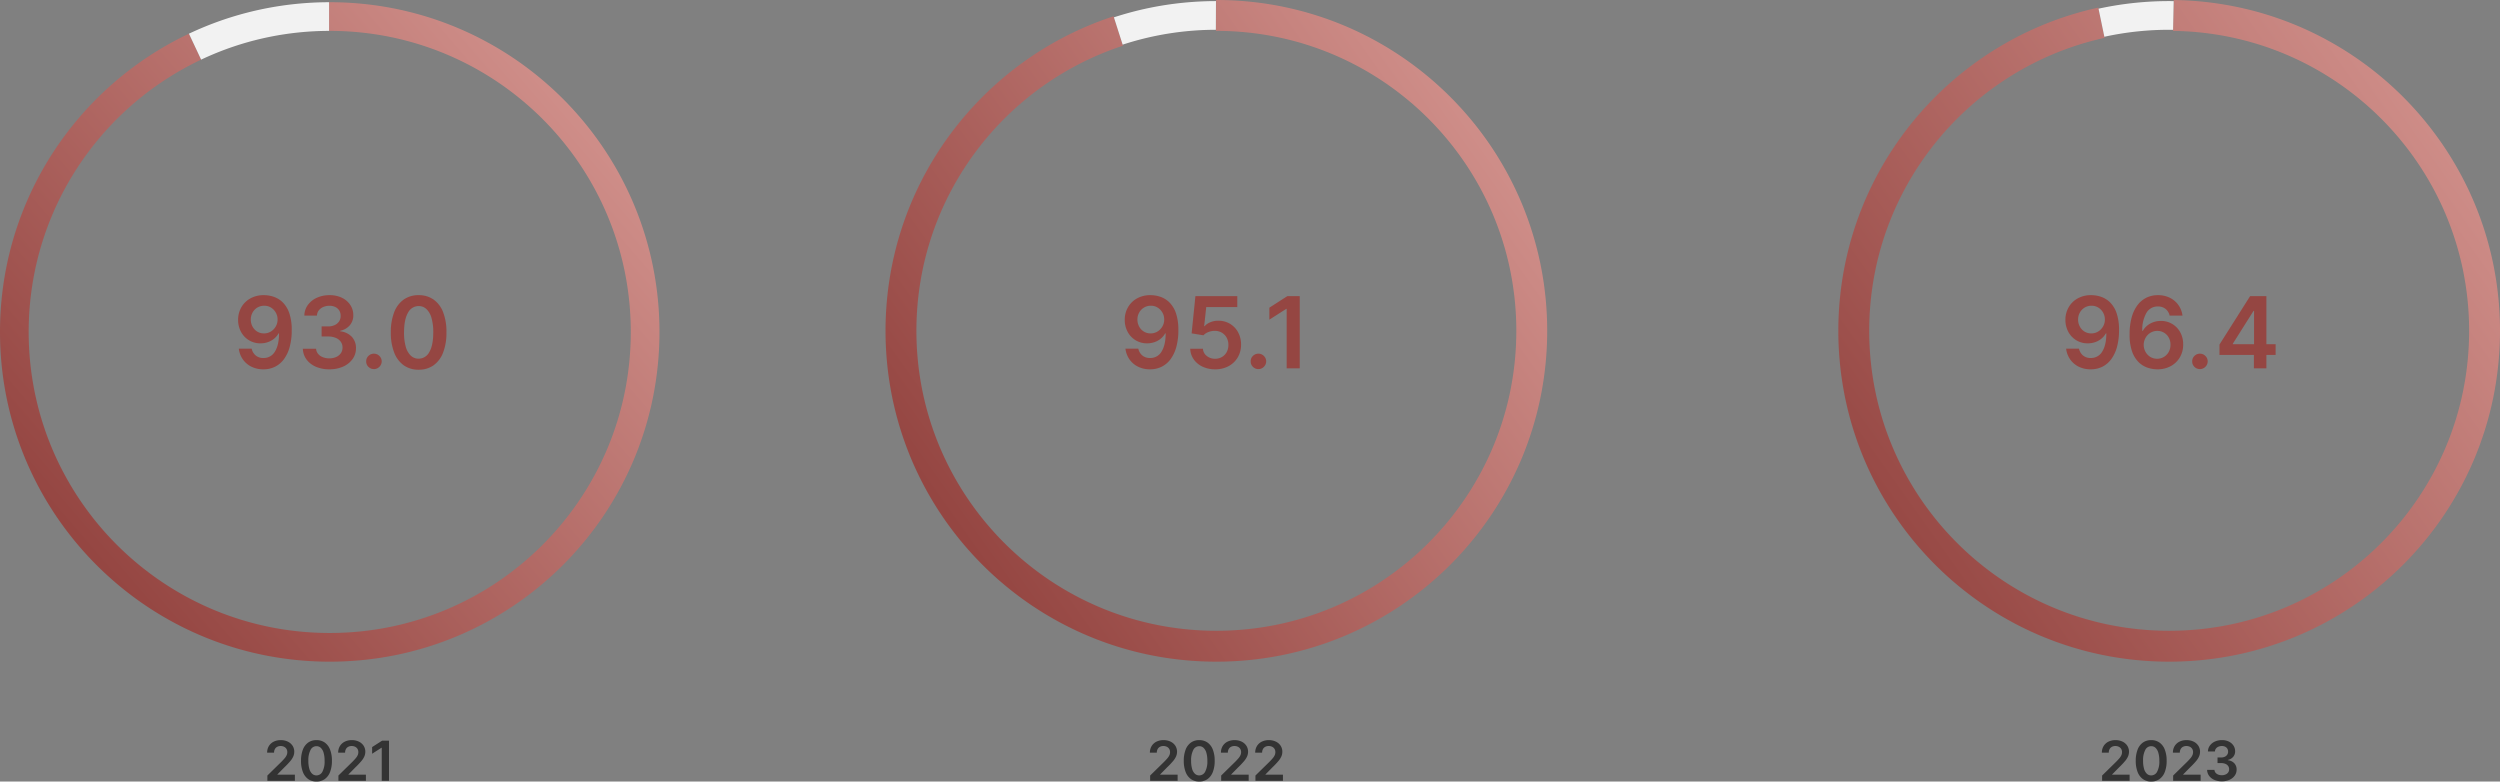 <svg xmlns="http://www.w3.org/2000/svg" xmlns:xlink="http://www.w3.org/1999/xlink" width="1133.499" height="354.348" viewBox="0 0 1133.499 354.348">
  <rect x="0" y="0" width="1133.499" height="354.348" fill="#808080" stroke="none"/>
  <defs>
    <linearGradient id="linear-gradient" x1="0.063" y1="0.839" x2="0.944" y2="0.213" gradientUnits="objectBoundingBox">
      <stop offset="0" stop-color="#954642"/>
      <stop offset="1" stop-color="#cf8e89"/>
    </linearGradient>
    <linearGradient id="linear-gradient-2" x1="0.913" y1="0.209" x2="0.1" y2="0.787" gradientUnits="objectBoundingBox">
      <stop offset="0" stop-color="#cf8e89"/>
      <stop offset="1" stop-color="#954642"/>
    </linearGradient>
    <linearGradient id="linear-gradient-3" x1="0.913" y1="0.209" x2="0.159" y2="0.857" xlink:href="#linear-gradient-2"/>
  </defs>
  <g id="Group_51594" data-name="Group 51594" transform="translate(14328.499 -13543.999)">
    <g id="Group_49449" data-name="Group 49449" transform="translate(-13517 13281)">
      <path id="Subtraction_9" data-name="Subtraction 9" d="M9894-5245.575a151.2,151.2,0,0,1-30.23-3.047,149.146,149.146,0,0,1-28.156-8.739,149.827,149.827,0,0,1-25.479-13.832,150.925,150.925,0,0,1-22.2-18.315,150.92,150.92,0,0,1-18.315-22.2,149.9,149.9,0,0,1-13.831-25.479,149.25,149.25,0,0,1-8.739-28.156,151.146,151.146,0,0,1-3.048-30.231,151.133,151.133,0,0,1,3.048-30.229,149.217,149.217,0,0,1,8.739-28.159,149.9,149.9,0,0,1,13.831-25.479,150.924,150.924,0,0,1,18.315-22.2,151.036,151.036,0,0,1,22.2-18.315,150.126,150.126,0,0,1,25.479-13.832,149.438,149.438,0,0,1,26.256-8.337l2.846,13.711a135.494,135.494,0,0,0-23.652,7.527,135.975,135.975,0,0,0-23.1,12.538,137.009,137.009,0,0,0-20.128,16.606,137.118,137.118,0,0,0-16.606,20.128,135.985,135.985,0,0,0-12.541,23.1,135.348,135.348,0,0,0-7.925,25.53,137.141,137.141,0,0,0-2.763,27.408,137.154,137.154,0,0,0,2.763,27.41,135.268,135.268,0,0,0,7.925,25.527,135.974,135.974,0,0,0,12.541,23.1,137.118,137.118,0,0,0,16.606,20.128,137.009,137.009,0,0,0,20.128,16.606,136.027,136.027,0,0,0,23.1,12.538,135.237,135.237,0,0,0,25.53,7.925,137.057,137.057,0,0,0,27.407,2.763,137.081,137.081,0,0,0,27.408-2.763,135.21,135.21,0,0,0,25.529-7.925,135.892,135.892,0,0,0,23.1-12.538,136.918,136.918,0,0,0,20.128-16.606,136.936,136.936,0,0,0,16.606-20.128,135.882,135.882,0,0,0,12.541-23.1,135.268,135.268,0,0,0,7.925-25.527,137.089,137.089,0,0,0,2.763-27.41,137.076,137.076,0,0,0-2.763-27.408,135.348,135.348,0,0,0-7.925-25.53,135.991,135.991,0,0,0-12.541-23.1,137.01,137.01,0,0,0-16.606-20.128,136.888,136.888,0,0,0-20.128-16.606,135.975,135.975,0,0,0-23.1-12.538,135.341,135.341,0,0,0-25.529-7.925,137.1,137.1,0,0,0-25.653-2.751l.3-14a151.183,151.183,0,0,1,28.175,3.033,149.366,149.366,0,0,1,28.156,8.739,150.162,150.162,0,0,1,25.479,13.832,150.912,150.912,0,0,1,22.2,18.315,151.171,151.171,0,0,1,18.315,22.2,150.308,150.308,0,0,1,13.831,25.479,149.219,149.219,0,0,1,8.739,28.159,151.061,151.061,0,0,1,3.048,30.229,151.074,151.074,0,0,1-3.048,30.231,149.215,149.215,0,0,1-8.739,28.156,149.9,149.9,0,0,1-13.831,25.479,150.916,150.916,0,0,1-18.315,22.2,150.934,150.934,0,0,1-22.2,18.315,149.786,149.786,0,0,1-25.479,13.832,149.168,149.168,0,0,1-28.156,8.739A151.172,151.172,0,0,1,9894-5245.575Z" transform="translate(-9722 5808.574)" fill="url(#linear-gradient)"/>
      <path id="Intersection_14" data-name="Intersection 14" d="M9861.97-5541.635q.951-.207,1.9-.4a150.712,150.712,0,0,1,30.128-3.037q1.03,0,2.058.014l-.281,13q-.888-.012-1.776-.012a137.5,137.5,0,0,0-27.507,2.772q-.94.193-1.879.4Z" transform="translate(-9722 5808.569)" fill="#f2f2f2"/>
    </g>
    <path id="Path_7720" data-name="Path 7720" d="M14.27-33.175a13.628,13.628,0,0,1,4.578.823,10.757,10.757,0,0,1,4.019,2.621,12.731,12.731,0,0,1,2.844,4.85,23.106,23.106,0,0,1,1.055,7.511,28.318,28.318,0,0,1-.887,7.535,16.852,16.852,0,0,1-2.581,5.6A11.353,11.353,0,0,1,19.256-.751a11.6,11.6,0,0,1-5.321,1.2A11.949,11.949,0,0,1,8.445-.767,10.31,10.31,0,0,1,4.586-4.091,10.565,10.565,0,0,1,2.781-8.917H8.613a5.458,5.458,0,0,0,1.83,3.092,5.3,5.3,0,0,0,3.492,1.143,5.832,5.832,0,0,0,5.241-2.956q1.838-2.956,1.838-8.214H20.79a8.3,8.3,0,0,1-2.029,2.421,9.162,9.162,0,0,1-2.82,1.558,10.14,10.14,0,0,1-3.332.543A9.861,9.861,0,0,1,7.439-12.7a9.954,9.954,0,0,1-3.627-3.771,11.2,11.2,0,0,1-1.35-5.481A11.24,11.24,0,0,1,3.939-27.7,10.686,10.686,0,0,1,8.07-31.729,12.3,12.3,0,0,1,14.27-33.175Zm.016,4.794a5.872,5.872,0,0,0-3.108.839A6.009,6.009,0,0,0,9-25.273a6.475,6.475,0,0,0-.791,3.188A6.634,6.634,0,0,0,9-18.92a5.923,5.923,0,0,0,2.125,2.253,5.779,5.779,0,0,0,3.092.831,5.892,5.892,0,0,0,2.413-.5,6.028,6.028,0,0,0,1.958-1.382,6.6,6.6,0,0,0,1.31-2.021,5.984,5.984,0,0,0,.455-2.4,6.272,6.272,0,0,0-.791-3.1,6.255,6.255,0,0,0-2.157-2.285A5.726,5.726,0,0,0,14.286-28.381ZM44.057.447a13.7,13.7,0,0,1-4.586-.823,10.658,10.658,0,0,1-4.027-2.637A12.88,12.88,0,0,1,32.6-7.886a23.044,23.044,0,0,1-1.039-7.551,28.629,28.629,0,0,1,.895-7.495A16.662,16.662,0,0,1,35.028-28.5a11.361,11.361,0,0,1,4.051-3.476,11.618,11.618,0,0,1,5.313-1.2,11.912,11.912,0,0,1,5.473,1.214,10.338,10.338,0,0,1,3.859,3.316,10.576,10.576,0,0,1,1.822,4.738H49.714a5.352,5.352,0,0,0-1.83-3.012,5.347,5.347,0,0,0-3.492-1.127,5.814,5.814,0,0,0-5.233,2.956,15.469,15.469,0,0,0-1.846,8.118h.224a8.2,8.2,0,0,1,2.029-2.413,9.388,9.388,0,0,1,2.82-1.558,10.006,10.006,0,0,1,3.332-.551,9.861,9.861,0,0,1,5.17,1.374,10,10,0,0,1,3.635,3.779,10.984,10.984,0,0,1,1.326,5.505,11.227,11.227,0,0,1-1.47,5.793,10.653,10.653,0,0,1-4.139,4.035A12.433,12.433,0,0,1,44.057.447Zm-.032-4.794a5.818,5.818,0,0,0,3.116-.847,6.135,6.135,0,0,0,2.173-2.285,6.412,6.412,0,0,0,.783-3.228,6.41,6.41,0,0,0-.759-3.18,5.9,5.9,0,0,0-2.133-2.253,5.82,5.82,0,0,0-3.1-.831,5.892,5.892,0,0,0-2.413.5,6.055,6.055,0,0,0-1.95,1.366,6.453,6.453,0,0,0-1.3,2.013,6.542,6.542,0,0,0-.487,2.437,6.61,6.61,0,0,0,.8,3.148,6.134,6.134,0,0,0,2.157,2.3A5.737,5.737,0,0,0,44.025-4.347ZM63.457.352A3.427,3.427,0,0,1,60.964-.671a3.312,3.312,0,0,1-1.023-2.493,3.275,3.275,0,0,1,1.023-2.461,3.427,3.427,0,0,1,2.493-1.023A3.4,3.4,0,0,1,65.91-5.625a3.373,3.373,0,0,1,1.063,2.461,3.452,3.452,0,0,1-.5,1.774A3.694,3.694,0,0,1,65.191-.12,3.325,3.325,0,0,1,63.457.352ZM72.31-6.072v-4.714L86.2-32.727h3.931v6.712h-2.4L78.382-11.2v.256H97.766v4.874ZM87.923,0V-7.511l.064-2.109V-32.727H93.58V0Z" transform="translate(-13394.5 13711)" fill="#954642"/>
    <path id="Path_7721" data-name="Path 7721" d="M-28.267,0V-2.379l6.312-6.188q.906-.914,1.509-1.625a5.963,5.963,0,0,0,.906-1.376,3.4,3.4,0,0,0,.3-1.42,2.706,2.706,0,0,0-.391-1.478,2.608,2.608,0,0,0-1.074-.954,3.465,3.465,0,0,0-1.554-.337,3.228,3.228,0,0,0-1.571.368,2.566,2.566,0,0,0-1.043,1.043,3.305,3.305,0,0,0-.368,1.607h-3.134a5.608,5.608,0,0,1,.79-3.01,5.326,5.326,0,0,1,2.18-1.98,6.988,6.988,0,0,1,3.192-.7A7.175,7.175,0,0,1-19-17.747a5.271,5.271,0,0,1,2.153,1.873,4.9,4.9,0,0,1,.768,2.717,5.4,5.4,0,0,1-.391,2.006A8.571,8.571,0,0,1-17.84-8.967a35.427,35.427,0,0,1-2.748,2.9l-3.134,3.187v.124H-15.8V0ZM-6.01.346A6.318,6.318,0,0,1-9.77-.768a7,7,0,0,1-2.406-3.223,13.752,13.752,0,0,1-.839-5.083,13.722,13.722,0,0,1,.848-5.065A6.92,6.92,0,0,1-9.761-17.33a6.358,6.358,0,0,1,3.751-1.1,6.378,6.378,0,0,1,3.755,1.1,6.905,6.905,0,0,1,2.41,3.2,13.618,13.618,0,0,1,.839,5.06A13.78,13.78,0,0,1,.155-3.982,6.969,6.969,0,0,1-2.251-.763,6.336,6.336,0,0,1-6.01.346Zm0-2.779A3.015,3.015,0,0,0-3.316-4.115a9.949,9.949,0,0,0,.99-4.958,12.554,12.554,0,0,0-.453-3.64,4.862,4.862,0,0,0-1.278-2.224,2.808,2.808,0,0,0-1.953-.75A3,3,0,0,0-8.691-14a9.974,9.974,0,0,0-.994,4.932,12.622,12.622,0,0,0,.439,3.658A4.835,4.835,0,0,0-7.972-3.183,2.819,2.819,0,0,0-6.01-2.433ZM3.942,0V-2.379l6.312-6.188q.906-.914,1.509-1.625a5.963,5.963,0,0,0,.906-1.376,3.4,3.4,0,0,0,.3-1.42,2.706,2.706,0,0,0-.391-1.478,2.608,2.608,0,0,0-1.074-.954,3.465,3.465,0,0,0-1.554-.337,3.228,3.228,0,0,0-1.571.368,2.566,2.566,0,0,0-1.043,1.043,3.305,3.305,0,0,0-.368,1.607H3.835a5.608,5.608,0,0,1,.79-3.01,5.326,5.326,0,0,1,2.18-1.98A6.988,6.988,0,0,1,10-18.43a7.175,7.175,0,0,1,3.214.684,5.271,5.271,0,0,1,2.153,1.873,4.9,4.9,0,0,1,.768,2.717,5.4,5.4,0,0,1-.391,2.006,8.571,8.571,0,0,1-1.372,2.184,35.427,35.427,0,0,1-2.748,2.9L8.487-2.876v.124h7.919V0ZM26.873-18.182V0H23.58V-14.977h-.107L19.221-12.26v-3.018l4.519-2.9Z" transform="translate(-14179 13898)" fill="#333"/>
    <path id="Path_7722" data-name="Path 7722" d="M-30.025,0V-2.379l6.312-6.188q.906-.914,1.509-1.625a5.963,5.963,0,0,0,.906-1.376,3.4,3.4,0,0,0,.3-1.42,2.706,2.706,0,0,0-.391-1.478,2.608,2.608,0,0,0-1.074-.954,3.465,3.465,0,0,0-1.554-.337,3.228,3.228,0,0,0-1.571.368,2.566,2.566,0,0,0-1.043,1.043A3.305,3.305,0,0,0-27-12.74h-3.134a5.608,5.608,0,0,1,.79-3.01,5.326,5.326,0,0,1,2.18-1.98,6.988,6.988,0,0,1,3.192-.7,7.175,7.175,0,0,1,3.214.684A5.271,5.271,0,0,1-18.6-15.874a4.9,4.9,0,0,1,.768,2.717,5.4,5.4,0,0,1-.391,2.006A8.571,8.571,0,0,1-19.6-8.967a35.427,35.427,0,0,1-2.748,2.9l-3.134,3.187v.124h7.919V0ZM-7.768.346a6.318,6.318,0,0,1-3.76-1.114,7,7,0,0,1-2.406-3.223,13.752,13.752,0,0,1-.839-5.083,13.722,13.722,0,0,1,.848-5.065,6.92,6.92,0,0,1,2.406-3.192,6.358,6.358,0,0,1,3.751-1.1,6.378,6.378,0,0,1,3.755,1.1,6.905,6.905,0,0,1,2.41,3.2,13.618,13.618,0,0,1,.839,5.06A13.78,13.78,0,0,1-1.6-3.982,6.969,6.969,0,0,1-4.008-.763,6.336,6.336,0,0,1-7.768.346Zm0-2.779A3.015,3.015,0,0,0-5.074-4.115a9.949,9.949,0,0,0,.99-4.958,12.554,12.554,0,0,0-.453-3.64,4.862,4.862,0,0,0-1.278-2.224,2.808,2.808,0,0,0-1.953-.75A3,3,0,0,0-10.449-14a9.974,9.974,0,0,0-.994,4.932A12.622,12.622,0,0,0-11-5.415,4.835,4.835,0,0,0-9.73-3.183,2.819,2.819,0,0,0-7.768-2.433ZM2.184,0V-2.379L8.5-8.567q.906-.914,1.509-1.625a5.963,5.963,0,0,0,.906-1.376,3.4,3.4,0,0,0,.3-1.42,2.706,2.706,0,0,0-.391-1.478,2.608,2.608,0,0,0-1.074-.954,3.465,3.465,0,0,0-1.554-.337,3.228,3.228,0,0,0-1.571.368A2.566,2.566,0,0,0,5.58-14.347a3.305,3.305,0,0,0-.368,1.607H2.077a5.608,5.608,0,0,1,.79-3.01,5.326,5.326,0,0,1,2.18-1.98,6.988,6.988,0,0,1,3.192-.7,7.175,7.175,0,0,1,3.214.684,5.271,5.271,0,0,1,2.153,1.873,4.9,4.9,0,0,1,.768,2.717,5.4,5.4,0,0,1-.391,2.006,8.571,8.571,0,0,1-1.372,2.184,35.427,35.427,0,0,1-2.748,2.9L6.729-2.876v.124h7.919V0ZM17.72,0V-2.379l6.312-6.188q.906-.914,1.509-1.625a5.963,5.963,0,0,0,.906-1.376,3.4,3.4,0,0,0,.3-1.42,2.706,2.706,0,0,0-.391-1.478,2.608,2.608,0,0,0-1.074-.954,3.465,3.465,0,0,0-1.554-.337,3.228,3.228,0,0,0-1.571.368,2.566,2.566,0,0,0-1.043,1.043,3.305,3.305,0,0,0-.368,1.607H17.614a5.608,5.608,0,0,1,.79-3.01,5.326,5.326,0,0,1,2.18-1.98,6.988,6.988,0,0,1,3.192-.7,7.175,7.175,0,0,1,3.214.684,5.271,5.271,0,0,1,2.153,1.873,4.9,4.9,0,0,1,.768,2.717,5.4,5.4,0,0,1-.391,2.006,8.571,8.571,0,0,1-1.372,2.184,35.427,35.427,0,0,1-2.748,2.9L22.266-2.876v.124h7.919V0Z" transform="translate(-13777 13898)" fill="#333"/>
    <path id="Path_7723" data-name="Path 7723" d="M-30.4,0V-2.379l6.312-6.188q.906-.914,1.509-1.625a5.963,5.963,0,0,0,.906-1.376,3.4,3.4,0,0,0,.3-1.42,2.706,2.706,0,0,0-.391-1.478,2.608,2.608,0,0,0-1.074-.954,3.465,3.465,0,0,0-1.554-.337,3.228,3.228,0,0,0-1.571.368,2.566,2.566,0,0,0-1.043,1.043,3.305,3.305,0,0,0-.368,1.607h-3.134a5.608,5.608,0,0,1,.79-3.01,5.326,5.326,0,0,1,2.18-1.98,6.988,6.988,0,0,1,3.192-.7,7.175,7.175,0,0,1,3.214.684,5.271,5.271,0,0,1,2.153,1.873,4.9,4.9,0,0,1,.768,2.717,5.4,5.4,0,0,1-.391,2.006,8.571,8.571,0,0,1-1.372,2.184,35.427,35.427,0,0,1-2.748,2.9l-3.134,3.187v.124h7.919V0ZM-8.145.346a6.318,6.318,0,0,1-3.76-1.114,7,7,0,0,1-2.406-3.223,13.752,13.752,0,0,1-.839-5.083,13.722,13.722,0,0,1,.848-5.065A6.92,6.92,0,0,1-11.9-17.33a6.358,6.358,0,0,1,3.751-1.1,6.378,6.378,0,0,1,3.755,1.1,6.905,6.905,0,0,1,2.41,3.2,13.618,13.618,0,0,1,.839,5.06A13.78,13.78,0,0,1-1.98-3.982,6.969,6.969,0,0,1-4.386-.763,6.336,6.336,0,0,1-8.145.346Zm0-2.779A3.015,3.015,0,0,0-5.451-4.115a9.949,9.949,0,0,0,.99-4.958,12.554,12.554,0,0,0-.453-3.64,4.862,4.862,0,0,0-1.278-2.224,2.808,2.808,0,0,0-1.953-.75A3,3,0,0,0-10.827-14a9.974,9.974,0,0,0-.994,4.932,12.622,12.622,0,0,0,.439,3.658,4.835,4.835,0,0,0,1.274,2.233A2.819,2.819,0,0,0-8.145-2.433ZM1.807,0V-2.379L8.119-8.567q.906-.914,1.509-1.625a5.963,5.963,0,0,0,.906-1.376,3.4,3.4,0,0,0,.3-1.42,2.706,2.706,0,0,0-.391-1.478,2.608,2.608,0,0,0-1.074-.954,3.465,3.465,0,0,0-1.554-.337,3.228,3.228,0,0,0-1.571.368A2.566,2.566,0,0,0,5.2-14.347a3.305,3.305,0,0,0-.368,1.607H1.7a5.608,5.608,0,0,1,.79-3.01,5.326,5.326,0,0,1,2.18-1.98,6.988,6.988,0,0,1,3.192-.7,7.175,7.175,0,0,1,3.214.684,5.271,5.271,0,0,1,2.153,1.873A4.9,4.9,0,0,1,14-13.157a5.4,5.4,0,0,1-.391,2.006,8.571,8.571,0,0,1-1.372,2.184,35.427,35.427,0,0,1-2.748,2.9L6.352-2.876v.124h7.919V0ZM23.868.249a8.349,8.349,0,0,1-3.4-.657,5.7,5.7,0,0,1-2.348-1.829A4.74,4.74,0,0,1,17.2-4.945h3.338a2.19,2.19,0,0,0,.488,1.283,2.9,2.9,0,0,0,1.181.848,4.32,4.32,0,0,0,1.651.3,4.155,4.155,0,0,0,1.731-.342,2.813,2.813,0,0,0,1.181-.954,2.363,2.363,0,0,0,.417-1.412,2.452,2.452,0,0,0-.426-1.456,2.854,2.854,0,0,0-1.256-.985,4.961,4.961,0,0,0-1.975-.355H21.924v-2.539h1.607a3.95,3.95,0,0,0,1.665-.328,2.677,2.677,0,0,0,1.123-.928,2.358,2.358,0,0,0,.4-1.389,2.468,2.468,0,0,0-.342-1.345,2.383,2.383,0,0,0-.985-.892,3.267,3.267,0,0,0-1.487-.32,3.908,3.908,0,0,0-1.545.3,2.828,2.828,0,0,0-1.145.857,2.2,2.2,0,0,0-.462,1.318H17.583a4.616,4.616,0,0,1,.883-2.686,5.688,5.688,0,0,1,2.268-1.811,7.548,7.548,0,0,1,3.187-.653,6.939,6.939,0,0,1,3.165.679,5.19,5.19,0,0,1,2.082,1.824,4.58,4.58,0,0,1,.737,2.53,3.732,3.732,0,0,1-.9,2.575A4.274,4.274,0,0,1,26.62-9.464v.142a4.639,4.639,0,0,1,2.943,1.416A4.1,4.1,0,0,1,30.58-5.051a4.558,4.558,0,0,1-.866,2.73A5.79,5.79,0,0,1,27.335-.435,8.341,8.341,0,0,1,23.868.249Z" transform="translate(-13345 13898)" fill="#333"/>
    <path id="Path_7724" data-name="Path 7724" d="M14.27-33.175a13.628,13.628,0,0,1,4.578.823,10.757,10.757,0,0,1,4.019,2.621,12.731,12.731,0,0,1,2.844,4.85,23.106,23.106,0,0,1,1.055,7.511,28.318,28.318,0,0,1-.887,7.535,16.852,16.852,0,0,1-2.581,5.6A11.353,11.353,0,0,1,19.256-.751a11.6,11.6,0,0,1-5.321,1.2A11.949,11.949,0,0,1,8.445-.767,10.31,10.31,0,0,1,4.586-4.091,10.565,10.565,0,0,1,2.781-8.917H8.613a5.458,5.458,0,0,0,1.83,3.092,5.3,5.3,0,0,0,3.492,1.143,5.832,5.832,0,0,0,5.241-2.956q1.838-2.956,1.838-8.214H20.79a8.3,8.3,0,0,1-2.029,2.421,9.162,9.162,0,0,1-2.82,1.558,10.14,10.14,0,0,1-3.332.543A9.861,9.861,0,0,1,7.439-12.7a9.954,9.954,0,0,1-3.627-3.771,11.2,11.2,0,0,1-1.35-5.481A11.24,11.24,0,0,1,3.939-27.7,10.686,10.686,0,0,1,8.07-31.729,12.3,12.3,0,0,1,14.27-33.175Zm.016,4.794a5.872,5.872,0,0,0-3.108.839A6.009,6.009,0,0,0,9-25.273a6.475,6.475,0,0,0-.791,3.188A6.634,6.634,0,0,0,9-18.92a5.923,5.923,0,0,0,2.125,2.253,5.779,5.779,0,0,0,3.092.831,5.892,5.892,0,0,0,2.413-.5,6.028,6.028,0,0,0,1.958-1.382,6.6,6.6,0,0,0,1.31-2.021,5.984,5.984,0,0,0,.455-2.4,6.272,6.272,0,0,0-.791-3.1,6.255,6.255,0,0,0-2.157-2.285A5.726,5.726,0,0,0,14.286-28.381ZM43.45.447A13.108,13.108,0,0,1,37.729-.759a10.077,10.077,0,0,1-4-3.316A8.761,8.761,0,0,1,32.152-8.9H37.9a4.506,4.506,0,0,0,1.742,3.284,5.884,5.884,0,0,0,3.8,1.27,6,6,0,0,0,3.1-.8,5.727,5.727,0,0,0,2.141-2.221,6.493,6.493,0,0,0,.767-3.244,6.544,6.544,0,0,0-.783-3.292,5.915,5.915,0,0,0-2.189-2.261,6.154,6.154,0,0,0-3.2-.823,7.612,7.612,0,0,0-2.892.543,5.92,5.92,0,0,0-2.253,1.47l-5.353-.879L34.5-32.727H53.485v4.954H39.407L38.464-19.1h.192a6.833,6.833,0,0,1,2.573-1.782,9.166,9.166,0,0,1,3.643-.711,10.119,10.119,0,0,1,5.305,1.4,10,10,0,0,1,3.675,3.843A11.43,11.43,0,0,1,55.2-10.755,11.153,11.153,0,0,1,53.7-4.978,10.623,10.623,0,0,1,49.562-1,12.537,12.537,0,0,1,43.45.447Zm19.624-.1A3.427,3.427,0,0,1,60.581-.671a3.312,3.312,0,0,1-1.023-2.493,3.275,3.275,0,0,1,1.023-2.461,3.427,3.427,0,0,1,2.493-1.023,3.4,3.4,0,0,1,2.453,1.023,3.373,3.373,0,0,1,1.063,2.461,3.452,3.452,0,0,1-.5,1.774A3.694,3.694,0,0,1,64.807-.12,3.325,3.325,0,0,1,63.074.352ZM81.8-32.727V0H75.874V-26.958h-.192l-7.654,4.89V-27.5l8.134-5.225Z" transform="translate(-13821 13711)" fill="#954642"/>
    <g id="Group_49450" data-name="Group 49450" transform="translate(-13934.5 13281)">
      <path id="Subtraction_11" data-name="Subtraction 11" d="M9893.5-5260.815a151.116,151.116,0,0,1-30.229-3.047,149.282,149.282,0,0,1-28.157-8.741,150.021,150.021,0,0,1-25.48-13.828,151.115,151.115,0,0,1-22.2-18.317,151.115,151.115,0,0,1-18.316-22.2,149.859,149.859,0,0,1-13.828-25.478,149.2,149.2,0,0,1-8.741-28.158,151.059,151.059,0,0,1-3.048-30.229,151.059,151.059,0,0,1,3.048-30.229,149.147,149.147,0,0,1,8.741-28.157,150.007,150.007,0,0,1,13.828-25.48,151.1,151.1,0,0,1,18.316-22.2,151.093,151.093,0,0,1,22.2-18.317,150.21,150.21,0,0,1,25.48-13.831c3.837-1.622,7.8-3.1,11.768-4.4l4.274,13.336c-3.577,1.171-7.141,2.5-10.593,3.964a135.934,135.934,0,0,0-23.1,12.54,136.8,136.8,0,0,0-20.127,16.605,136.953,136.953,0,0,0-16.608,20.127,136.174,136.174,0,0,0-12.54,23.1,135.211,135.211,0,0,0-7.925,25.528,137.14,137.14,0,0,0-2.763,27.409,137.148,137.148,0,0,0,2.763,27.409,135.312,135.312,0,0,0,7.925,25.528,136.231,136.231,0,0,0,12.54,23.1,136.953,136.953,0,0,0,16.608,20.127,137.008,137.008,0,0,0,20.127,16.608,136.148,136.148,0,0,0,23.1,12.537,135.085,135.085,0,0,0,25.528,7.925,136.939,136.939,0,0,0,27.409,2.763,136.939,136.939,0,0,0,27.409-2.763,135.085,135.085,0,0,0,25.528-7.925,136.177,136.177,0,0,0,23.1-12.537,137.166,137.166,0,0,0,20.127-16.608,137.174,137.174,0,0,0,16.607-20.127,136.194,136.194,0,0,0,12.54-23.1,135.447,135.447,0,0,0,7.925-25.528,137.083,137.083,0,0,0,2.763-27.409,137.075,137.075,0,0,0-2.763-27.409,135.346,135.346,0,0,0-7.925-25.528,136.118,136.118,0,0,0-12.54-23.1,137.174,137.174,0,0,0-16.607-20.127,136.988,136.988,0,0,0-20.127-16.605,136.037,136.037,0,0,0-23.1-12.54,135.38,135.38,0,0,0-25.528-7.925,137.068,137.068,0,0,0-27.409-2.762h-.183l.056-14h.127a151.145,151.145,0,0,1,30.229,3.047,149.185,149.185,0,0,1,28.157,8.739,150.132,150.132,0,0,1,25.48,13.831,151.036,151.036,0,0,1,22.2,18.317,151.262,151.262,0,0,1,18.317,22.2,150.335,150.335,0,0,1,13.83,25.48,149.479,149.479,0,0,1,8.739,28.157,151.174,151.174,0,0,1,3.047,30.229,151.174,151.174,0,0,1-3.047,30.229,149.532,149.532,0,0,1-8.739,28.158,150.326,150.326,0,0,1-13.83,25.478,151.205,151.205,0,0,1-18.317,22.2,151.089,151.089,0,0,1-22.2,18.317,150.055,150.055,0,0,1-25.48,13.828,149.354,149.354,0,0,1-28.157,8.741A151.116,151.116,0,0,1,9893.5-5260.815Z" transform="translate(-9736 5823.814)" fill="url(#linear-gradient-2)"/>
      <path id="Intersection_15" data-name="Intersection 15" d="M9847.041-5552.955a148.5,148.5,0,0,1,16.329-4.325,150.7,150.7,0,0,1,29.949-3.037l-.048,13a137.333,137.333,0,0,0-27.28,2.774,135.683,135.683,0,0,0-14.981,3.971Z" transform="translate(-9736 5823.814)" fill="#f2f2f2"/>
    </g>
    <path id="Path_7725" data-name="Path 7725" d="M14.27-33.175a13.628,13.628,0,0,1,4.578.823,10.757,10.757,0,0,1,4.019,2.621,12.731,12.731,0,0,1,2.844,4.85,23.106,23.106,0,0,1,1.055,7.511,28.318,28.318,0,0,1-.887,7.535,16.852,16.852,0,0,1-2.581,5.6A11.353,11.353,0,0,1,19.256-.751a11.6,11.6,0,0,1-5.321,1.2A11.949,11.949,0,0,1,8.445-.767,10.31,10.31,0,0,1,4.586-4.091,10.565,10.565,0,0,1,2.781-8.917H8.613a5.458,5.458,0,0,0,1.83,3.092,5.3,5.3,0,0,0,3.492,1.143,5.832,5.832,0,0,0,5.241-2.956q1.838-2.956,1.838-8.214H20.79a8.3,8.3,0,0,1-2.029,2.421,9.162,9.162,0,0,1-2.82,1.558,10.14,10.14,0,0,1-3.332.543A9.861,9.861,0,0,1,7.439-12.7a9.954,9.954,0,0,1-3.627-3.771,11.2,11.2,0,0,1-1.35-5.481A11.24,11.24,0,0,1,3.939-27.7,10.686,10.686,0,0,1,8.07-31.729,12.3,12.3,0,0,1,14.27-33.175Zm.016,4.794a5.872,5.872,0,0,0-3.108.839A6.009,6.009,0,0,0,9-25.273a6.475,6.475,0,0,0-.791,3.188A6.634,6.634,0,0,0,9-18.92a5.923,5.923,0,0,0,2.125,2.253,5.779,5.779,0,0,0,3.092.831,5.892,5.892,0,0,0,2.413-.5,6.028,6.028,0,0,0,1.958-1.382,6.6,6.6,0,0,0,1.31-2.021,5.984,5.984,0,0,0,.455-2.4,6.272,6.272,0,0,0-.791-3.1,6.255,6.255,0,0,0-2.157-2.285A5.726,5.726,0,0,0,14.286-28.381ZM43.817.447A15.028,15.028,0,0,1,37.689-.735a10.251,10.251,0,0,1-4.227-3.292A8.533,8.533,0,0,1,31.816-8.9h6.009A3.941,3.941,0,0,0,38.7-6.592a5.229,5.229,0,0,0,2.125,1.526,7.776,7.776,0,0,0,2.972.543,7.479,7.479,0,0,0,3.116-.615,5.064,5.064,0,0,0,2.125-1.718A4.253,4.253,0,0,0,49.794-9.4a4.414,4.414,0,0,0-.767-2.621,5.137,5.137,0,0,0-2.261-1.774,8.93,8.93,0,0,0-3.556-.639H40.318V-19H43.21a7.11,7.11,0,0,0,3-.591,4.818,4.818,0,0,0,2.021-1.67,4.245,4.245,0,0,0,.719-2.5,4.442,4.442,0,0,0-.615-2.421,4.289,4.289,0,0,0-1.774-1.606,5.881,5.881,0,0,0-2.677-.575,7.035,7.035,0,0,0-2.781.543,5.09,5.09,0,0,0-2.061,1.542,3.965,3.965,0,0,0-.831,2.373H32.5a8.309,8.309,0,0,1,1.59-4.834A10.238,10.238,0,0,1,38.176-32a13.586,13.586,0,0,1,5.737-1.175,12.491,12.491,0,0,1,5.7,1.222,9.341,9.341,0,0,1,3.747,3.284,8.244,8.244,0,0,1,1.326,4.554,6.718,6.718,0,0,1-1.622,4.634,7.694,7.694,0,0,1-4.291,2.445v.256a8.35,8.35,0,0,1,5.3,2.549A7.375,7.375,0,0,1,55.9-9.093,8.2,8.2,0,0,1,54.34-4.179a10.422,10.422,0,0,1-4.283,3.4A15.014,15.014,0,0,1,43.817.447Zm20.231-.1A3.427,3.427,0,0,1,61.555-.671a3.312,3.312,0,0,1-1.023-2.493,3.275,3.275,0,0,1,1.023-2.461,3.427,3.427,0,0,1,2.493-1.023A3.4,3.4,0,0,1,66.5-5.625a3.373,3.373,0,0,1,1.063,2.461,3.452,3.452,0,0,1-.5,1.774A3.694,3.694,0,0,1,65.782-.12,3.325,3.325,0,0,1,64.048.352ZM84.311.623a11.373,11.373,0,0,1-6.768-2.006,12.6,12.6,0,0,1-4.331-5.8,24.754,24.754,0,0,1-1.51-9.149,24.7,24.7,0,0,1,1.526-9.117,12.455,12.455,0,0,1,4.331-5.745,11.444,11.444,0,0,1,6.752-1.982,11.48,11.48,0,0,1,6.76,1.982,12.43,12.43,0,0,1,4.339,5.753,24.513,24.513,0,0,1,1.51,9.109,24.8,24.8,0,0,1-1.51,9.165,12.544,12.544,0,0,1-4.331,5.793A11.405,11.405,0,0,1,84.311.623Zm0-5a5.427,5.427,0,0,0,4.85-3.028q1.782-3.028,1.782-8.925a22.6,22.6,0,0,0-.815-6.552,8.752,8.752,0,0,0-2.3-4,5.055,5.055,0,0,0-3.516-1.35,5.4,5.4,0,0,0-4.826,3.028q-1.774,3.028-1.79,8.877a22.72,22.72,0,0,0,.791,6.584,8.7,8.7,0,0,0,2.293,4.019A5.075,5.075,0,0,0,84.311-4.379Z" transform="translate(-14223 13711)" fill="#954642"/>
    <path id="Path_7726" data-name="Path 7726" d="M9893.5-5256.47a150.759,150.759,0,0,1-30.129-3.037,148.856,148.856,0,0,1-28.063-8.711A149.83,149.83,0,0,1,9809.913-5282a150.836,150.836,0,0,1-22.127-18.256,150.935,150.935,0,0,1-18.256-22.125,149.705,149.705,0,0,1-13.782-25.4,148.7,148.7,0,0,1-8.71-28.063,150.446,150.446,0,0,1-3.037-30.129,150.447,150.447,0,0,1,3.037-30.13,148.689,148.689,0,0,1,8.71-28.062,149.667,149.667,0,0,1,13.782-25.394,150.694,150.694,0,0,1,18.256-22.125,150.577,150.577,0,0,1,22.127-18.256,150.137,150.137,0,0,1,19.748-11.256c1.567,3.323,3.378,7.172,5.537,11.767a136.852,136.852,0,0,0-18.016,10.269,137.6,137.6,0,0,0-20.2,16.665,137.544,137.544,0,0,0-16.668,20.2,136.784,136.784,0,0,0-12.587,23.188,135.79,135.79,0,0,0-7.952,25.623,137.534,137.534,0,0,0-2.772,27.508,137.509,137.509,0,0,0,2.772,27.508,135.733,135.733,0,0,0,7.952,25.623,136.82,136.82,0,0,0,12.587,23.188,137.493,137.493,0,0,0,16.668,20.2,137.578,137.578,0,0,0,20.2,16.667,136.412,136.412,0,0,0,23.186,12.585,135.958,135.958,0,0,0,25.623,7.955,137.5,137.5,0,0,0,27.508,2.772,137.481,137.481,0,0,0,27.509-2.772,136,136,0,0,0,25.625-7.955,136.559,136.559,0,0,0,23.186-12.585,137.7,137.7,0,0,0,20.2-16.667,137.285,137.285,0,0,0,16.665-20.2,136.329,136.329,0,0,0,12.587-23.188,135.6,135.6,0,0,0,7.955-25.623,137.509,137.509,0,0,0,2.772-27.508,137.538,137.538,0,0,0-2.772-27.508,135.556,135.556,0,0,0-7.955-25.623,136.511,136.511,0,0,0-12.587-23.188,137.534,137.534,0,0,0-16.665-20.2,137.457,137.457,0,0,0-20.2-16.665,136.338,136.338,0,0,0-23.186-12.584,135.671,135.671,0,0,0-25.625-7.955,137.489,137.489,0,0,0-27.509-2.773h-.3v-13h.3a150.559,150.559,0,0,1,30.13,3.037,148.745,148.745,0,0,1,28.063,8.711,149.5,149.5,0,0,1,25.4,13.784,150.62,150.62,0,0,1,22.125,18.256,150.7,150.7,0,0,1,18.255,22.125,149.637,149.637,0,0,1,13.785,25.394,148.75,148.75,0,0,1,8.708,28.063,150.493,150.493,0,0,1,3.039,30.13,150.492,150.492,0,0,1-3.039,30.129,148.777,148.777,0,0,1-8.708,28.063,149.559,149.559,0,0,1-13.785,25.4,150.519,150.519,0,0,1-18.255,22.125A150.735,150.735,0,0,1,9977.088-5282a149.751,149.751,0,0,1-25.4,13.784,148.718,148.718,0,0,1-28.062,8.711A150.732,150.732,0,0,1,9893.5-5256.47Z" transform="translate(-24072.5 19100.471)" fill="url(#linear-gradient-3)"/>
    <path id="Path_7727" data-name="Path 7727" d="M85.662,37.806q2.8-1.324,5.646-2.528a148.812,148.812,0,0,1,28.062-8.711A150.627,150.627,0,0,1,149.2,23.53v13A137.453,137.453,0,0,0,121.991,39.3a135.757,135.757,0,0,0-25.623,7.953q-2.606,1.1-5.17,2.316C89.2,45.319,87.341,41.368,85.662,37.806Z" transform="translate(-14328.501 13521.471)" fill="#f2f2f2"/>
  </g>
</svg>
